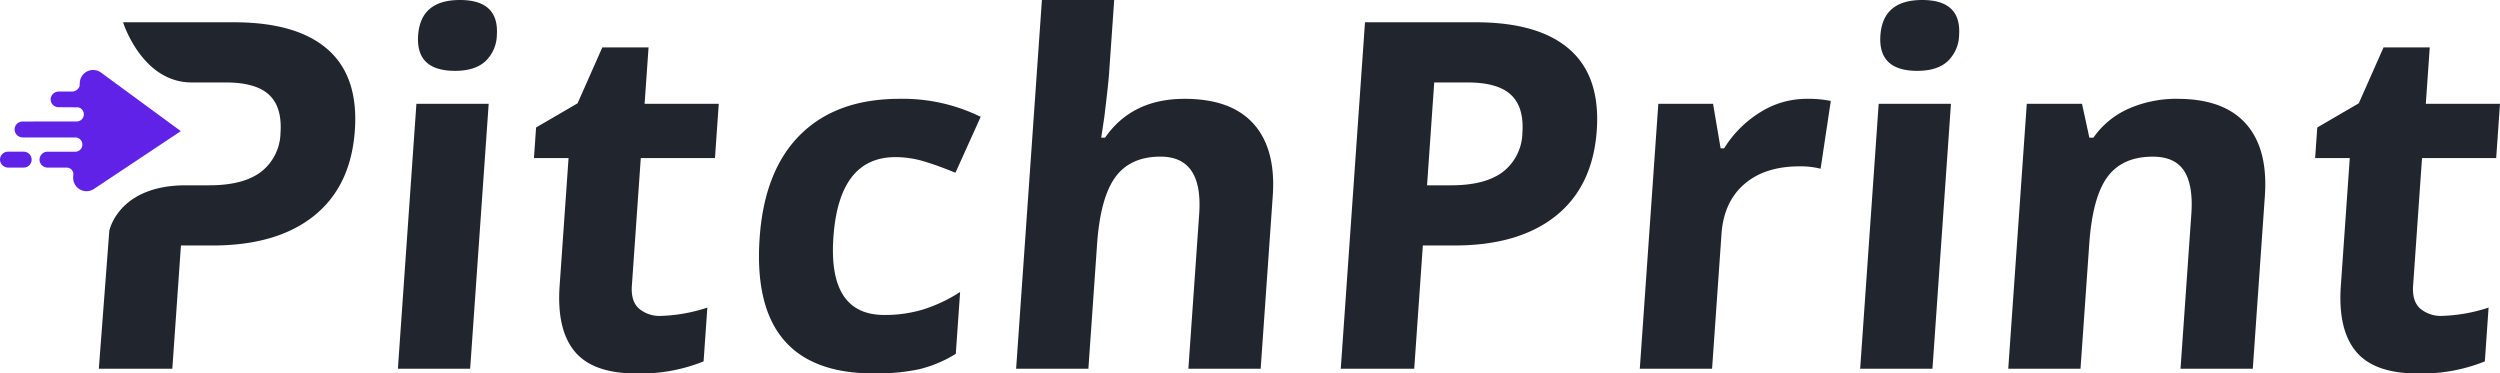 <svg xmlns="http://www.w3.org/2000/svg" width="551.089" height="82.329" viewBox="0 0 551.089 82.329">
  <g id="Group_2" data-name="Group 2" transform="translate(-130.729 -316.615)">
    <path id="Path_17" data-name="Path 17" d="M254.813,316.615q-8.671,0-9.215,7.783-.548,7.835,8.138,7.835,4.33,0,6.639-2.064a8.158,8.158,0,0,0,2.572-5.772Q263.482,316.615,254.813,316.615Zm128.288,0-5.684,81.277h15.929l1.917-27.476q.715-10.186,4.009-14.73t9.981-4.543q9.4,0,8.518,12.64l-2.384,34.11h15.937l2.665-38.082q.724-10.342-4.217-15.879T414.536,338.4q-11.585,0-17.518,8.566h-.84l.7-4.7q.86-7.155,1-9.089l1.157-16.558Zm194.049,0q-8.671,0-9.214,7.783-.547,7.835,8.123,7.835,4.339,0,6.648-2.064a8.164,8.164,0,0,0,2.572-5.772q.542-7.782-8.128-7.782Zm-396.591,4.911s4.151,13.371,15.267,13.266h7.361q6.64,0,9.551,2.718t2.522,8.41a11.139,11.139,0,0,1-4.309,8.592q-3.915,2.952-11.384,2.95h-5.328c-14.8.074-16.716,10.041-16.716,10.041l-2.31,30.389h16.2l1.9-27.163h6.947q14.21,0,22.368-6.528t9.021-18.857q.833-11.857-5.986-17.839t-20.711-5.98Zm273.76,0-5.34,76.366h16.194l1.9-27.163h6.946q14.207,0,22.368-6.528t9.023-18.856q.829-11.857-5.989-17.839t-20.711-5.98ZM286.2,327.064l-5.457,12.325-9.144,5.328-.472,6.739h7.629l-1.969,28.153q-.682,9.664,3.341,14.5t13.583,4.831a37.107,37.107,0,0,0,14.812-2.664l.829-11.857a35.81,35.81,0,0,1-10.157,1.829,7.048,7.048,0,0,1-4.929-1.62q-1.791-1.625-1.556-5.013l1.968-28.152h16.352l.836-11.963H295.521l.87-12.432Zm392.643,0-5.458,12.325-9.148,5.328-.472,6.739H671.4l-1.969,28.153q-.677,9.664,3.349,14.5t13.582,4.831a37.114,37.114,0,0,0,14.813-2.664L702,384.414a35.811,35.811,0,0,1-10.157,1.829,7.04,7.04,0,0,1-4.93-1.619q-1.792-1.626-1.554-5.014l1.968-28.153h16.349l.836-11.963H688.163l.867-12.432Zm-209.263,7.728h7.364q6.635,0,9.552,2.718t2.52,8.409a11.134,11.134,0,0,1-4.309,8.592q-3.916,2.952-11.384,2.951H468ZM551.65,338.4a19.126,19.126,0,0,0-10.265,3,24.351,24.351,0,0,0-7.891,7.911h-.782l-1.668-9.816H518.98l-4.082,58.4H530.83l2.078-29.721q.5-7.054,5.025-10.971t12.157-3.916a17.824,17.824,0,0,1,4.662.521L557,338.866a25.246,25.246,0,0,0-5.347-.469Zm81.8,0a26.019,26.019,0,0,0-10.782,2.168,18.608,18.608,0,0,0-7.783,6.4h-.889l-1.619-7.47H600.2l-4.084,58.4h15.928l1.925-27.472q.721-10.342,4.012-14.808t9.977-4.466q4.909-.007,6.935,3.154t1.582,9.483l-2.385,34.11h15.932l2.663-38.084q.724-10.4-4.163-15.905T633.449,338.4Zm-281.751,0q-13.844,0-21.809,7.86t-9.006,22.747q-2.094,29.93,25.174,29.93A45.116,45.116,0,0,0,356.072,398a27.558,27.558,0,0,0,8.046-3.39l.954-13.632a33.349,33.349,0,0,1-8.1,3.839,29.153,29.153,0,0,1-8.6,1.228q-12.432,0-11.233-17.133,1.233-17.66,13.666-17.66a21.9,21.9,0,0,1,6.409.966q3.17.965,6.826,2.48l5.564-12.328A38.831,38.831,0,0,0,351.7,338.4Zm-106.481,1.094-4.082,58.4h15.93l4.084-58.4Zm322.338,0-4.083,58.4h15.937l4.077-58.4Z" transform="translate(-22.698)" fill="#21252d"/>
    <g id="Group_1" data-name="Group 1" transform="translate(130.729 332.039)">
      <path id="Path_1" data-name="Path 1" d="M156.351,348.684a2.943,2.943,0,0,0-4.677,2.166l-.062.874a1.819,1.819,0,0,1-1.679,1.146h-2.876a1.783,1.783,0,0,0-1.781,1.4,1.728,1.728,0,0,0,1.7,2.048l4.314.027a1.572,1.572,0,0,1-.219,3.113s-.1.009-.152.01H141.46v.007h-2.41c-.052,0-.1,0-.155.007a1.753,1.753,0,0,0-1.59,1.9,1.814,1.814,0,0,0,1.837,1.6H150.67c.05,0,.151.007.151.007a1.574,1.574,0,0,1-.22,3.139l0,0h-1.575a.593.593,0,0,0-.088,0h-4.391a1.754,1.754,0,0,0-1.717,2.113,1.8,1.8,0,0,0,1.784,1.392h4.173a1.484,1.484,0,0,1,1.477,1.338l-.05.713a2.943,2.943,0,0,0,4.566,2.656l19.16-12.749Z" transform="translate(-134.08 -348.11)" fill="#6022e7"/>
      <path id="Path_2" data-name="Path 2" d="M135.952,384.9h-3.47c-.052,0-.1,0-.156.007a1.752,1.752,0,0,0-1.59,1.9,1.813,1.813,0,0,0,1.837,1.595h3.382a1.752,1.752,0,0,0,1.752-1.752h0A1.752,1.752,0,0,0,135.952,384.9Z" transform="translate(-130.729 -366.885)" fill="#6022e7"/>
    </g>
  </g>
</svg>

